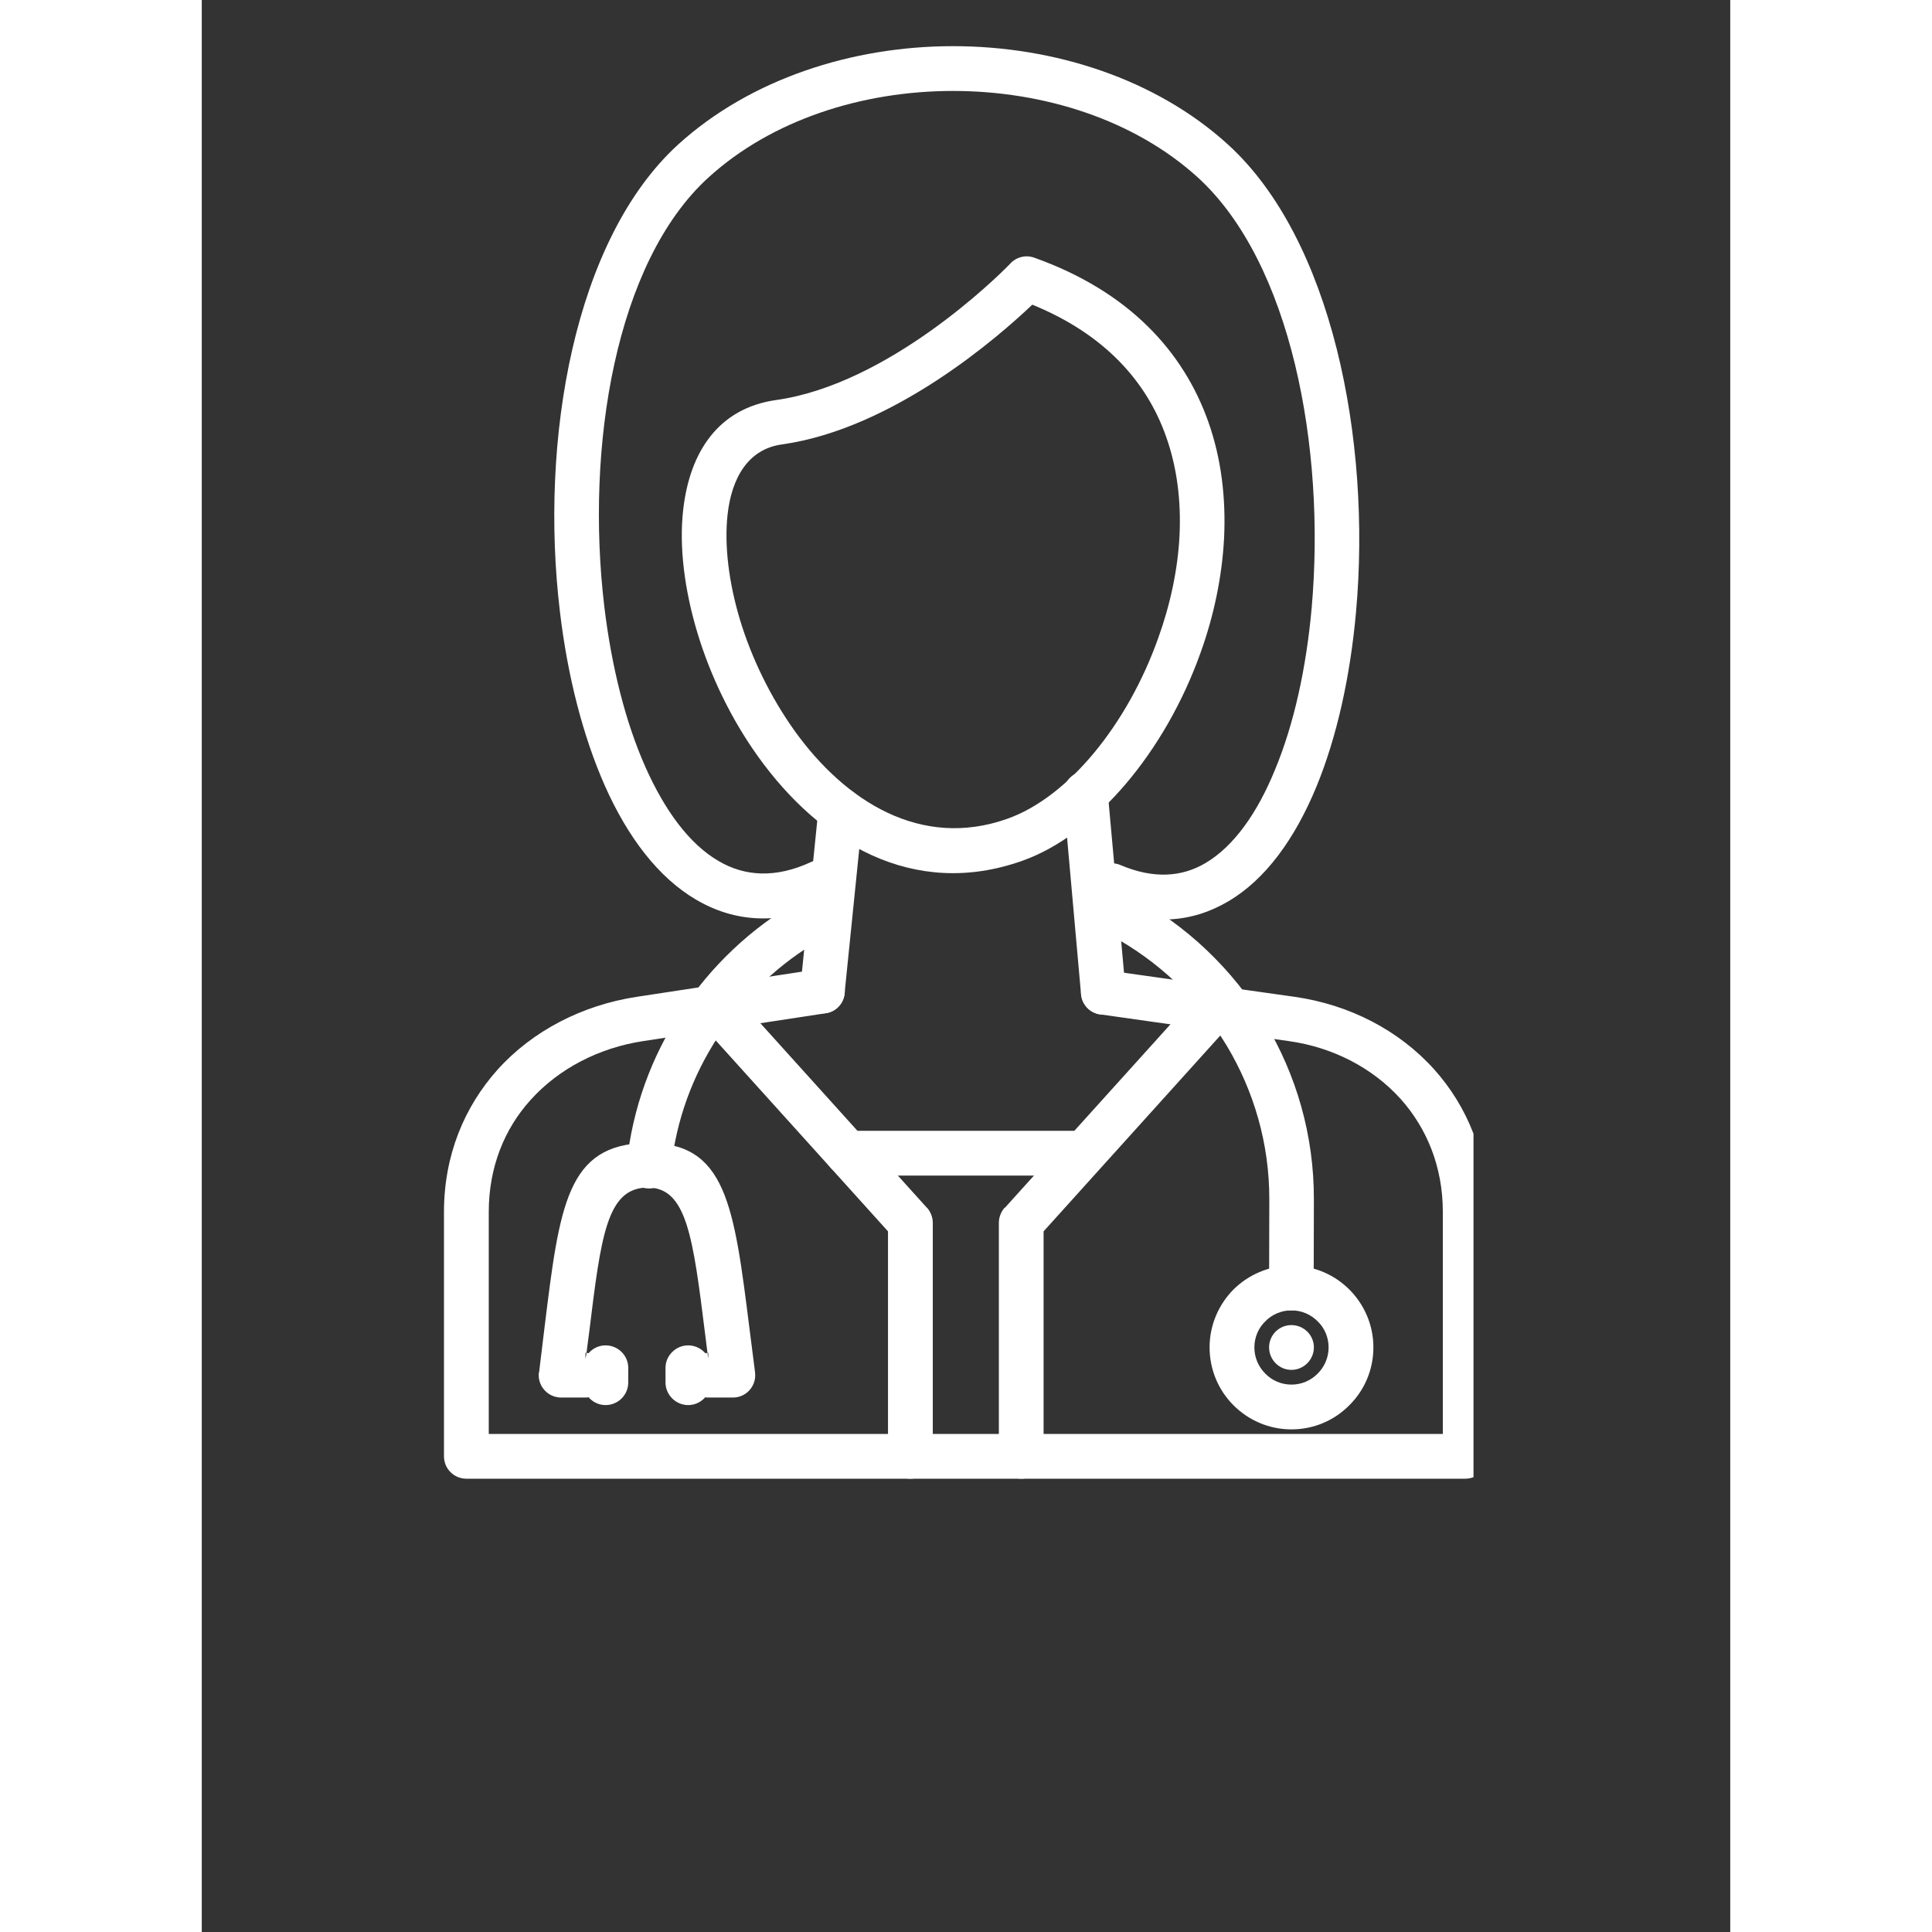 <svg xmlns="http://www.w3.org/2000/svg" xmlns:xlink="http://www.w3.org/1999/xlink" width="40" zoomAndPan="magnify" viewBox="0 0 30 37.92" height="40" preserveAspectRatio="xMidYMid meet"><rect x="0" y="0" width="30" height="37.92" fill="#333333" stroke="none"/><defs><clipPath id="6c96487b57"><path d="M 4.754 19 L 24.961 19 L 24.961 29.023 L 4.754 29.023 Z M 4.754 19 " clip-rule="nonzero"></path></clipPath><clipPath id="da41d5fa2a"><path d="M 9.637 19.289 L 14.363 19.289 L 14.363 29.023 L 9.637 29.023 Z M 9.637 19.289 " clip-rule="nonzero"></path></clipPath><clipPath id="56d817e9d7"><path d="M 15.586 19.289 L 20.391 19.289 L 20.391 29.023 L 15.586 29.023 Z M 15.586 19.289 " clip-rule="nonzero"></path></clipPath><clipPath id="6727915c08"><path d="M 6 0.906 L 23 0.906 L 23 19 L 6 19 Z M 6 0.906 " clip-rule="nonzero"></path></clipPath></defs><path fill="#ffffff" d="M 9.941 26.551 C 9.938 26.551 9.93 26.551 9.926 26.555 C 9.906 26.406 9.895 26.305 9.883 26.211 C 9.641 24.27 9.52 23.297 8.738 23.309 C 7.949 23.324 7.836 24.262 7.605 26.141 C 7.59 26.262 7.574 26.383 7.551 26.555 C 7.543 26.551 7.535 26.551 7.531 26.551 L 7.531 26.73 L 7.551 26.555 C 7.785 26.566 7.969 26.758 7.969 26.992 C 7.969 27.234 7.773 27.43 7.531 27.43 L 7.059 27.43 C 7.035 27.43 7.016 27.43 6.996 27.426 C 6.758 27.395 6.586 27.176 6.617 26.934 L 6.621 26.934 C 6.641 26.766 6.688 26.391 6.73 26.035 C 7.023 23.652 7.172 22.461 8.723 22.434 C 10.293 22.41 10.445 23.641 10.754 26.105 C 10.793 26.422 10.836 26.758 10.855 26.898 C 10.859 26.93 10.863 26.961 10.863 26.992 C 10.863 27.234 10.668 27.43 10.426 27.43 L 9.941 27.43 C 9.699 27.43 9.504 27.234 9.504 26.992 C 9.504 26.754 9.691 26.562 9.926 26.555 L 9.941 26.688 L 9.941 26.551 " fill-opacity="1" fill-rule="nonzero"></path><path fill="#ffffff" d="M 7.926 27.578 C 8.172 27.578 8.371 27.379 8.371 27.133 L 8.371 26.848 C 8.371 26.605 8.172 26.406 7.926 26.406 C 7.684 26.406 7.484 26.605 7.484 26.848 L 7.484 27.133 C 7.484 27.379 7.684 27.578 7.926 27.578 " fill-opacity="1" fill-rule="evenodd"></path><path fill="#ffffff" d="M 9.547 27.578 C 9.789 27.578 9.992 27.379 9.992 27.133 L 9.992 26.848 C 9.992 26.605 9.789 26.406 9.547 26.406 C 9.305 26.406 9.102 26.605 9.102 26.848 L 9.102 27.133 C 9.102 27.379 9.305 27.578 9.547 27.578 " fill-opacity="1" fill-rule="evenodd"></path><g clip-path="url(#6c96487b57)"><path fill="#ffffff" d="M 17.754 19.043 C 17.516 19.012 17.293 19.18 17.262 19.418 C 17.227 19.656 17.395 19.879 17.637 19.91 L 21.336 20.434 C 22.199 20.555 22.98 20.957 23.535 21.574 C 24.043 22.145 24.359 22.898 24.359 23.789 L 24.359 28.145 L 5.633 28.145 L 5.633 23.789 C 5.633 22.902 5.945 22.152 6.453 21.59 C 7.008 20.973 7.797 20.566 8.664 20.434 L 12.25 19.887 C 12.488 19.852 12.652 19.629 12.617 19.387 C 12.582 19.148 12.359 18.984 12.117 19.02 L 8.531 19.566 C 7.469 19.73 6.492 20.23 5.801 21 C 5.156 21.723 4.754 22.672 4.754 23.789 L 4.754 28.582 C 4.754 28.828 4.949 29.023 5.195 29.023 L 24.801 29.023 C 25.043 29.023 25.238 28.828 25.238 28.582 L 25.238 23.789 C 25.238 22.668 24.836 21.711 24.188 20.988 C 23.496 20.219 22.523 19.719 21.457 19.566 L 17.754 19.043 " fill-opacity="1" fill-rule="nonzero"></path></g><g clip-path="url(#da41d5fa2a)"><path fill="#ffffff" d="M 10.445 19.508 C 10.281 19.324 10.004 19.312 9.824 19.473 C 9.645 19.637 9.629 19.914 9.793 20.094 L 13.469 24.168 L 13.469 28.582 C 13.469 28.828 13.664 29.023 13.906 29.023 C 14.152 29.023 14.348 28.828 14.348 28.582 L 14.348 24 C 14.348 23.895 14.309 23.789 14.234 23.703 L 14.234 23.707 L 10.445 19.508 " fill-opacity="1" fill-rule="nonzero"></path></g><g clip-path="url(#56d817e9d7)"><path fill="#ffffff" d="M 20.199 20.094 C 20.363 19.914 20.348 19.637 20.168 19.473 C 19.988 19.312 19.711 19.324 19.551 19.508 L 15.762 23.707 L 15.758 23.703 C 15.684 23.789 15.645 23.895 15.645 24 L 15.645 28.582 C 15.645 28.828 15.844 29.023 16.086 29.023 C 16.328 29.023 16.523 28.828 16.523 28.582 L 16.523 24.168 L 20.199 20.094 " fill-opacity="1" fill-rule="nonzero"></path></g><g clip-path="url(#6727915c08)"><path fill="#ffffff" d="M 12.328 17.711 C 12.551 17.609 12.645 17.348 12.543 17.129 C 12.438 16.91 12.18 16.816 11.961 16.918 C 11.266 17.242 10.656 17.203 10.141 16.898 C 9.57 16.566 9.09 15.91 8.711 15.062 C 8.316 14.176 8.043 13.082 7.902 11.914 C 7.527 8.777 8.117 5.145 9.949 3.48 C 11.191 2.352 12.965 1.785 14.746 1.785 C 16.527 1.785 18.305 2.352 19.547 3.48 C 21.379 5.148 22.062 8.785 21.785 11.926 C 21.68 13.105 21.438 14.211 21.066 15.105 C 20.719 15.957 20.258 16.609 19.703 16.938 C 19.238 17.215 18.68 17.254 18.035 16.98 C 17.812 16.883 17.555 16.988 17.461 17.211 C 17.367 17.434 17.469 17.691 17.691 17.785 C 18.621 18.184 19.441 18.109 20.148 17.691 C 20.879 17.262 21.457 16.461 21.879 15.438 C 22.281 14.461 22.543 13.27 22.656 12.004 C 22.957 8.633 22.184 4.691 20.137 2.832 C 18.727 1.551 16.734 0.906 14.746 0.906 C 12.762 0.906 10.77 1.551 9.355 2.832 C 7.305 4.699 6.625 8.645 7.031 12.016 C 7.18 13.266 7.48 14.445 7.91 15.418 C 8.359 16.43 8.961 17.223 9.699 17.656 C 10.461 18.105 11.344 18.172 12.328 17.711 " fill-opacity="1" fill-rule="nonzero"></path></g><path fill="#ffffff" d="M 16.301 5.98 C 15.652 6.598 13.582 8.414 11.387 8.723 C 10.738 8.812 10.402 9.359 10.32 10.102 C 10.254 10.707 10.344 11.434 10.566 12.172 C 10.793 12.918 11.16 13.676 11.633 14.34 C 12.629 15.73 14.117 16.672 15.812 16.07 C 17.012 15.645 18.172 14.215 18.773 12.523 C 19.008 11.871 19.156 11.188 19.191 10.512 C 19.223 9.84 19.145 9.18 18.926 8.566 C 18.547 7.492 17.723 6.559 16.301 5.98 Z M 11.27 7.852 C 13.48 7.543 15.617 5.434 15.855 5.188 C 15.973 5.051 16.164 4.992 16.344 5.059 C 18.203 5.723 19.266 6.902 19.754 8.273 C 20.012 9 20.102 9.773 20.066 10.551 C 20.027 11.32 19.863 12.094 19.602 12.816 C 18.914 14.742 17.547 16.383 16.105 16.895 C 13.961 17.656 12.125 16.535 10.918 14.848 C 10.391 14.113 9.984 13.266 9.73 12.426 C 9.473 11.574 9.367 10.727 9.449 10.008 C 9.578 8.859 10.148 8.012 11.27 7.852 " fill-opacity="1" fill-rule="nonzero"></path><path fill="#ffffff" d="M 12.676 22.195 C 12.434 22.195 12.238 22.391 12.238 22.633 C 12.238 22.875 12.434 23.074 12.676 23.074 L 17.156 23.074 C 17.398 23.074 17.594 22.875 17.594 22.633 C 17.594 22.391 17.398 22.195 17.156 22.195 L 12.676 22.195 " fill-opacity="1" fill-rule="nonzero"></path><path fill="#ffffff" d="M 12.977 15.953 C 13 15.711 12.824 15.496 12.586 15.473 C 12.344 15.449 12.129 15.625 12.105 15.867 L 11.746 19.41 C 11.723 19.652 11.898 19.863 12.141 19.887 C 12.383 19.914 12.594 19.738 12.617 19.496 L 12.977 15.953 " fill-opacity="1" fill-rule="nonzero"></path><path fill="#ffffff" d="M 17.781 15.539 C 17.762 15.297 17.551 15.121 17.309 15.141 C 17.07 15.16 16.891 15.375 16.91 15.613 L 17.258 19.516 C 17.281 19.758 17.492 19.934 17.734 19.914 C 17.973 19.895 18.152 19.68 18.133 19.441 L 17.781 15.539 " fill-opacity="1" fill-rule="nonzero"></path><path fill="#ffffff" d="M 21.387 28.055 C 20.945 28.055 20.543 27.875 20.25 27.582 C 19.961 27.293 19.781 26.891 19.781 26.445 C 19.781 26.004 19.961 25.602 20.25 25.309 C 20.543 25.02 20.945 24.84 21.387 24.84 C 21.832 24.84 22.234 25.02 22.523 25.309 C 22.816 25.602 22.996 26.004 22.996 26.445 C 22.996 26.891 22.816 27.293 22.523 27.582 C 22.234 27.875 21.832 28.055 21.387 28.055 Z M 20.875 26.961 C 21.004 27.094 21.188 27.176 21.387 27.176 C 21.59 27.176 21.77 27.094 21.902 26.961 C 22.035 26.828 22.117 26.648 22.117 26.445 C 22.117 26.246 22.035 26.062 21.902 25.934 C 21.77 25.801 21.59 25.719 21.387 25.719 C 21.188 25.719 21.004 25.801 20.875 25.934 C 20.742 26.062 20.66 26.246 20.66 26.445 C 20.66 26.648 20.742 26.828 20.875 26.961 " fill-opacity="1" fill-rule="nonzero"></path><path fill="#ffffff" d="M 21.387 26.887 C 21.629 26.887 21.828 26.688 21.828 26.445 C 21.828 26.203 21.629 26.008 21.387 26.008 C 21.145 26.008 20.949 26.203 20.949 26.445 C 20.949 26.688 21.145 26.887 21.387 26.887 " fill-opacity="1" fill-rule="evenodd"></path><path fill="#ffffff" d="M 20.949 25.277 C 20.949 25.52 21.145 25.719 21.387 25.719 C 21.629 25.719 21.824 25.52 21.824 25.277 L 21.828 23.547 C 21.832 22.277 21.48 21.086 20.867 20.07 C 20.23 19.016 19.316 18.148 18.227 17.57 C 18.012 17.457 17.746 17.539 17.633 17.75 C 17.52 17.965 17.602 18.23 17.816 18.344 C 18.766 18.852 19.562 19.605 20.117 20.523 C 20.648 21.41 20.957 22.445 20.953 23.547 Z M 12.152 18.438 C 12.363 18.316 12.438 18.047 12.316 17.836 C 12.195 17.629 11.926 17.555 11.719 17.676 C 10.785 18.211 9.988 18.965 9.402 19.863 C 8.828 20.738 8.453 21.754 8.34 22.844 C 8.312 23.086 8.488 23.301 8.73 23.324 C 8.969 23.352 9.188 23.176 9.211 22.934 C 9.309 21.988 9.637 21.105 10.137 20.344 C 10.648 19.559 11.34 18.902 12.152 18.438 " fill-opacity="1" fill-rule="nonzero"></path></svg>